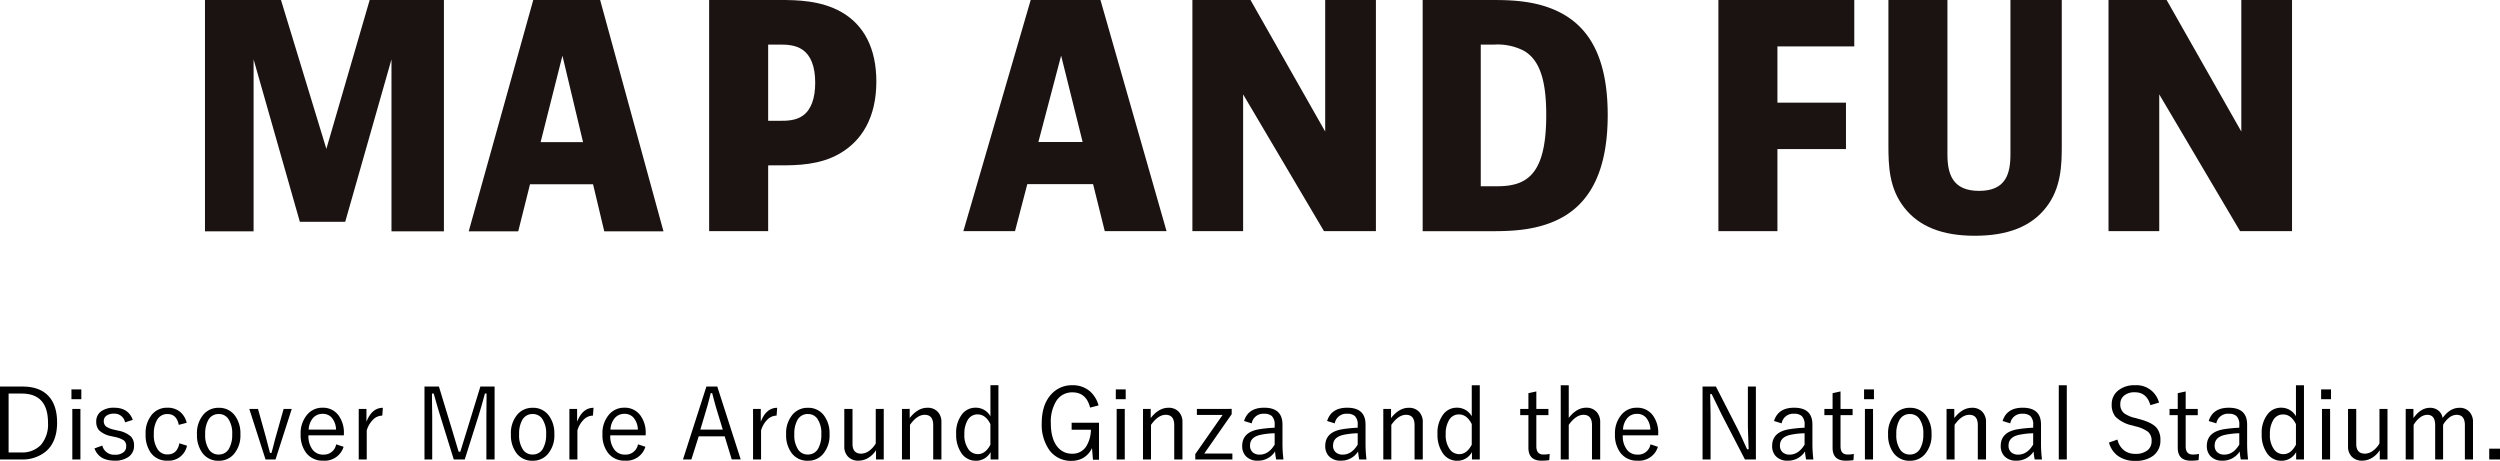 <svg xmlns="http://www.w3.org/2000/svg" xmlns:xlink="http://www.w3.org/1999/xlink" width="682.291" height="125.774" viewBox="0 0 682.291 125.774">
  <defs>
    <clipPath id="clip-path">
      <rect id="長方形_1" data-name="長方形 1" width="569.594" height="64.342" fill="none"/>
    </clipPath>
  </defs>
  <g id="img_map_title" transform="translate(-16.382 -291.595)">
    <g id="グループ_14965" data-name="グループ 14965" transform="translate(72.322 291.595)">
      <g id="グループ_4" data-name="グループ 4" transform="translate(0 0)">
        <path id="パス_1" data-name="パス 1" d="M44.951,0,33.13,40.634,20.746,0H0V63.134H13.269V16.2l12.625,44.33H38.277L50.9,16.2V63.134H65.214V0Z" transform="translate(0 0)" fill="#1a1311"/>
        <path id="パス_2" data-name="パス 2" d="M61.374,15.2,67,38.786H55.422ZM53.412,0,35.8,63.133H49.31l3.215-12.845H69.734l3.056,12.845H88.952L71.665,0Z" transform="translate(36.182 0)" fill="#1a1311"/>
        <g id="グループ_2" data-name="グループ 2" transform="translate(0 0)">
          <g id="グループ_1" data-name="グループ 1" clip-path="url(#clip-path)">
            <path id="パス_3" data-name="パス 3" d="M84.979,0c4.447,0,11.071.082,16.692,3.27,6.209,3.524,9.563,9.984,9.563,18.96,0,9.9-4.025,16.273-10.066,19.713-5.368,3.1-11.574,3.188-16.273,3.188H81.707V63.081H65.6V0ZM81.707,32.967H84.9c1.76,0,4.363,0,6.293-1.426,2.263-1.594,3.354-4.78,3.354-8.975,0-4.531-1.259-7.467-3.44-8.977-1.93-1.34-4.363-1.424-6.207-1.424H81.707Z" transform="translate(71.996 0)" fill="#1a1311"/>
            <path id="パス_4" data-name="パス 4" d="M137.268,63.083l-3.19-12.835H116.127l-3.356,12.835H98.678L117.052,0h19.041l18.035,63.083ZM119.15,38.756h12.078l-5.871-23.572Z" transform="translate(108.302 0)" fill="#1a1311"/>
            <path id="パス_5" data-name="パス 5" d="M144.334,0l20.384,35.9V0H178.56V63.083H164.383l-22.062-37.33v37.33H128.477V0Z" transform="translate(141.008 0)" fill="#1a1311"/>
            <path id="パス_6" data-name="パス 6" d="M176.808,0c5.454,0,13.592,0,20.554,4.2,6.626,4.025,11.578,11.744,11.578,27.178,0,14.765-4.533,23.155-11.662,27.515-6.962,4.2-15.184,4.2-20.47,4.2h-18.37V0Zm-2.515,50.836h3.774c2.1,0,5.537,0,8.222-1.678,4.277-2.6,5.873-8.64,5.873-17.785,0-9.059-1.6-14.93-6.123-17.531a15.71,15.71,0,0,0-7.973-1.678h-3.774Z" transform="translate(173.891 0)" fill="#1a1311"/>
            <path id="パス_7" data-name="パス 7" d="M234,0V12.667H213.026v15.35h18.706V40.684H213.026v22.4H196.917V0Z" transform="translate(216.123 0)" fill="#1a1311"/>
            <path id="パス_8" data-name="パス 8" d="M235.143,0V42.11c0,5.454,1.428,9.982,8.642,9.982s8.556-4.529,8.556-9.982V0H266.35V39.509c0,5.37-.084,11.83-4.361,17.2-4.027,5.118-10.4,7.635-19.377,7.635-8.9,0-15.186-2.517-19.213-7.635-4.193-5.284-4.361-11.492-4.361-17.114V0Z" transform="translate(240.402 0)" fill="#1a1311"/>
            <path id="パス_9" data-name="パス 9" d="M263.534,0l20.384,35.9V0h13.842V63.083H283.582L261.52,25.754v37.33H247.676V0Z" transform="translate(271.833 0)" fill="#1a1311"/>
          </g>
        </g>
      </g>
      <path id="パス_16248" data-name="パス 16248" d="M-340.737-20.382h6.157q4.812,0,7.225,2.755,2.2,2.5,2.2,7.093,0,5.221-3.059,7.857a9.992,9.992,0,0,1-6.75,2.188h-5.774Zm2.347,1.912V-2.4h3.349a7.071,7.071,0,0,0,5.5-2.09,8.631,8.631,0,0,0,1.905-6.018q0-7.963-7.2-7.963Zm19.6,4.192V-.488H-321v-13.79Zm.25-5.326v2.676h-2.7V-19.6Zm14.041,8.319-2.109.672a2.913,2.913,0,0,0-2.993-2.373,3.319,3.319,0,0,0-2.162.62,1.674,1.674,0,0,0-.646,1.358,1.829,1.829,0,0,0,.659,1.556,6.286,6.286,0,0,0,2.175.844l1.107.264A7.109,7.109,0,0,1-305-6.737a3.444,3.444,0,0,1,.844,2.479,3.6,3.6,0,0,1-1.49,3.059,6.3,6.3,0,0,1-3.823,1.042q-4.245,0-5.484-3.349l2.136-.765a3.279,3.279,0,0,0,3.4,2.492,3.531,3.531,0,0,0,2.5-.765,1.965,1.965,0,0,0,.62-1.5,1.955,1.955,0,0,0-.659-1.661,7.493,7.493,0,0,0-2.36-.91l-1.107-.237a6.6,6.6,0,0,1-3.309-1.622,3.519,3.519,0,0,1-.738-2.373,3.31,3.31,0,0,1,1.384-2.808,5.841,5.841,0,0,1,3.507-.949Q-305.708-14.607-304.495-11.285Zm14.713.791-2.162.567q-.593-2.953-3.072-2.953a3.135,3.135,0,0,0-2.848,1.608,7.316,7.316,0,0,0-.883,3.876,6.9,6.9,0,0,0,1.134,4.285,3.127,3.127,0,0,0,2.6,1.252q2.637,0,3.23-3.032l2.083.646a5.085,5.085,0,0,1-5.339,4.087,5.336,5.336,0,0,1-4.548-2.162,8.278,8.278,0,0,1-1.4-5.023,7.824,7.824,0,0,1,1.846-5.55,5.35,5.35,0,0,1,4.1-1.714,5.269,5.269,0,0,1,3.533,1.187A5.555,5.555,0,0,1-289.782-10.494Zm8.754-4.087a5.263,5.263,0,0,1,4.443,2.175,8.09,8.09,0,0,1,1.463,5.01,7.813,7.813,0,0,1-1.872,5.55,5.3,5.3,0,0,1-4.061,1.714,5.29,5.29,0,0,1-4.482-2.188,8.137,8.137,0,0,1-1.437-5,7.813,7.813,0,0,1,1.872-5.55A5.32,5.32,0,0,1-281.028-14.581Zm0,1.7a3.13,3.13,0,0,0-2.848,1.622,7.528,7.528,0,0,0-.857,3.889,6.986,6.986,0,0,0,1.107,4.285,3.056,3.056,0,0,0,2.571,1.252,3.094,3.094,0,0,0,2.821-1.608,7.568,7.568,0,0,0,.87-3.929,6.9,6.9,0,0,0-1.107-4.258A3.043,3.043,0,0,0-281.028-12.88Zm19.92-1.4-4.43,13.79h-2.729l-4.43-13.79h2.373l2.109,7.554q.145.527,1.16,4.456h.409q.237-.8.646-2.4.343-1.371.567-2.136l2.109-7.475Zm14.225,7.211h-9.664a5.947,5.947,0,0,0,1.252,4.074A3.557,3.557,0,0,0-252.5-1.806a3.383,3.383,0,0,0,3.507-2.808l2.03.672a5.375,5.375,0,0,1-5.563,3.784,5.56,5.56,0,0,1-4.68-2.162,7.992,7.992,0,0,1-1.477-5.023,7.762,7.762,0,0,1,1.912-5.524,5.345,5.345,0,0,1,4.061-1.74,5.21,5.21,0,0,1,4.377,2.109,7.923,7.923,0,0,1,1.45,4.944Zm-2.136-1.569a5.241,5.241,0,0,0-1.252-3.335,3.218,3.218,0,0,0-2.413-.962,3.374,3.374,0,0,0-2.769,1.318,5.287,5.287,0,0,0-1.042,2.979Zm12.775-5.946-.158,2.136a3.58,3.58,0,0,0-2.584,1.16A6.824,6.824,0,0,0-240.647-8.4v7.91h-2.188v-13.79h2.109v3.507Q-239.249-14.581-236.243-14.581Zm30.494-5.8V-.488h-2.241V-12.182l.053-6.289h-.461q-1,3.744-1.753,6.13L-213.9-.488H-216.9l-3.665-11.826q-.409-1.279-.976-3.256-.633-2.228-.831-2.9h-.461q-.013.435-.013.923l.066,5.405V-.488h-2.109V-20.382h3.942l3.56,11.72q.264.87.962,3.2.527,1.793.857,2.861h.461q.145-.461,1.859-6.012l3.612-11.773Zm10.4,5.8a5.263,5.263,0,0,1,4.443,2.175,8.09,8.09,0,0,1,1.463,5.01,7.813,7.813,0,0,1-1.872,5.55,5.3,5.3,0,0,1-4.061,1.714,5.29,5.29,0,0,1-4.482-2.188,8.137,8.137,0,0,1-1.437-5,7.813,7.813,0,0,1,1.872-5.55A5.32,5.32,0,0,1-195.348-14.581Zm0,1.7a3.13,3.13,0,0,0-2.848,1.622,7.528,7.528,0,0,0-.857,3.889,6.986,6.986,0,0,0,1.107,4.285,3.056,3.056,0,0,0,2.571,1.252,3.094,3.094,0,0,0,2.821-1.608,7.568,7.568,0,0,0,.87-3.929,6.9,6.9,0,0,0-1.107-4.258A3.043,3.043,0,0,0-195.348-12.88Zm16.6-1.7-.158,2.136a3.58,3.58,0,0,0-2.584,1.16A6.824,6.824,0,0,0-183.153-8.4v7.91h-2.188v-13.79h2.109v3.507Q-181.756-14.581-178.75-14.581Zm14.238,7.515h-9.664a5.947,5.947,0,0,0,1.252,4.074,3.557,3.557,0,0,0,2.795,1.187,3.383,3.383,0,0,0,3.507-2.808l2.03.672a5.375,5.375,0,0,1-5.563,3.784,5.56,5.56,0,0,1-4.68-2.162,7.992,7.992,0,0,1-1.477-5.023,7.762,7.762,0,0,1,1.912-5.524,5.345,5.345,0,0,1,4.061-1.74,5.21,5.21,0,0,1,4.377,2.109,7.923,7.923,0,0,1,1.45,4.944Zm-2.136-1.569a5.241,5.241,0,0,0-1.252-3.335,3.218,3.218,0,0,0-2.413-.962,3.374,3.374,0,0,0-2.769,1.318,5.287,5.287,0,0,0-1.042,2.979Zm21.674-11.747,6.394,19.894h-2.452L-142.956-6.8h-7.093l-2,6.315h-2.294l6.394-19.894Zm1.5,11.747-1.477-4.838q-.58-1.859-1.411-5.1h-.409q-.672,2.808-1.371,5.076L-149.6-8.635Zm14.845-5.946-.158,2.136a3.58,3.58,0,0,0-2.584,1.16A6.824,6.824,0,0,0-133.029-8.4v7.91h-2.188v-13.79h2.109v3.507Q-131.632-14.581-128.626-14.581Zm8.385,0a5.263,5.263,0,0,1,4.443,2.175,8.09,8.09,0,0,1,1.463,5.01,7.813,7.813,0,0,1-1.872,5.55,5.3,5.3,0,0,1-4.061,1.714A5.29,5.29,0,0,1-124.75-2.32a8.137,8.137,0,0,1-1.437-5,7.813,7.813,0,0,1,1.872-5.55A5.32,5.32,0,0,1-120.241-14.581Zm0,1.7a3.13,3.13,0,0,0-2.848,1.622,7.528,7.528,0,0,0-.857,3.889,6.986,6.986,0,0,0,1.107,4.285,3.056,3.056,0,0,0,2.571,1.252,3.094,3.094,0,0,0,2.821-1.608,7.568,7.568,0,0,0,.87-3.929,6.9,6.9,0,0,0-1.107-4.258A3.043,3.043,0,0,0-120.241-12.88Zm20.7-1.4V-.488h-2.109V-3.019A6.423,6.423,0,0,1-103.92-.831a5.2,5.2,0,0,1-2.531.672,3.757,3.757,0,0,1-2.874-1.121,3.892,3.892,0,0,1-.989-2.795v-10.2h2.241v9.532q0,2.676,2.373,2.676a3.827,3.827,0,0,0,2.294-.87,6.226,6.226,0,0,0,1.674-1.925v-9.413Zm7.08,0v2.5q2.188-2.808,4.825-2.808a3.677,3.677,0,0,1,2.9,1.173,3.986,3.986,0,0,1,.936,2.769V-.488h-2.241v-9.36q0-2.821-2.32-2.821-2.1,0-4.021,2.742V-.488h-2.188v-13.79Zm24.218-6.46V-.488h-2.136V-2.5A4.5,4.5,0,0,1-74.4-.132a4.648,4.648,0,0,1-4.008-2.175A8.741,8.741,0,0,1-79.781-7.4a8.231,8.231,0,0,1,1.727-5.59,4.608,4.608,0,0,1,3.6-1.622,4.563,4.563,0,0,1,4.021,2.347v-8.477Zm-2.188,10.613q-1.305-2.65-3.507-2.65a3.03,3.03,0,0,0-2.689,1.542,7.158,7.158,0,0,0-.91,3.863,6.533,6.533,0,0,0,1.213,4.245,3.108,3.108,0,0,0,2.492,1.187q2.043,0,3.4-2.571Zm29.5-5.1-2.294.593Q-44.277-18.8-48.061-18.8A5.035,5.035,0,0,0-52.5-16.374a10.686,10.686,0,0,0-1.45,5.946q0,4.3,1.806,6.5a4.98,4.98,0,0,0,4.061,1.872A4.338,4.338,0,0,0-44.2-4.206,8.772,8.772,0,0,0-43.011-8.6h-5.26v-1.912H-40.8v10.1h-1.648l-.264-3.19A5.927,5.927,0,0,1-45.134-.9a6.211,6.211,0,0,1-3.138.791,7.206,7.206,0,0,1-6.157-3.045,12.013,12.013,0,0,1-2-7.251q0-5.128,2.689-7.963a7.475,7.475,0,0,1,5.656-2.373,7.107,7.107,0,0,1,4.865,1.7A7.833,7.833,0,0,1-40.928-15.227Zm7.172.949V-.488h-2.215v-13.79Zm.25-5.326v2.676h-2.7V-19.6Zm6.829,5.326v2.5q2.188-2.808,4.825-2.808a3.677,3.677,0,0,1,2.9,1.173,3.986,3.986,0,0,1,.936,2.769V-.488h-2.241v-9.36q0-2.821-2.32-2.821-2.1,0-4.021,2.742V-.488h-2.188v-13.79Zm22.1,0v1.437L-12.07-2.109H-4.4V-.488H-14.522V-1.951L-7.073-12.63h-7.014v-1.648Zm3.375,3.3q1.134-3.625,5.484-3.625,5,0,5,4.588V-4.97A35.366,35.366,0,0,0,9.538-.488H7.548a17.507,17.507,0,0,1-.3-2.188A5.41,5.41,0,0,1,2.525-.158,4.21,4.21,0,0,1-.745-1.411,3.945,3.945,0,0,1-1.72-4.179q0-3.731,4.535-4.535a35.952,35.952,0,0,1,4.324-.435v-.725a3.21,3.21,0,0,0-.778-2.465,3.085,3.085,0,0,0-2.136-.62A3.177,3.177,0,0,0,.877-10.336ZM7.139-7.633A20.584,20.584,0,0,0,3.3-7.211Q.415-6.592.415-4.285A2.334,2.334,0,0,0,1.193-2.4a2.8,2.8,0,0,0,1.872.593q2.426,0,4.074-2.729Zm14.317-3.349q1.134-3.625,5.484-3.625,5,0,5,4.588V-4.97A35.366,35.366,0,0,0,32.2-.488H30.21a17.507,17.507,0,0,1-.3-2.188,5.41,5.41,0,0,1-4.72,2.518,4.21,4.21,0,0,1-3.27-1.252,3.945,3.945,0,0,1-.976-2.769q0-3.731,4.535-4.535A35.952,35.952,0,0,1,29.8-9.149v-.725a3.21,3.21,0,0,0-.778-2.465,3.085,3.085,0,0,0-2.136-.62,3.177,3.177,0,0,0-3.349,2.624ZM29.8-7.633a20.584,20.584,0,0,0-3.836.422q-2.887.62-2.887,2.927A2.334,2.334,0,0,0,23.856-2.4a2.8,2.8,0,0,0,1.872.593q2.426,0,4.074-2.729Zm9.1-6.645v2.5q2.188-2.808,4.825-2.808a3.677,3.677,0,0,1,2.9,1.173,3.986,3.986,0,0,1,.936,2.769V-.488H45.319v-9.36q0-2.821-2.32-2.821-2.1,0-4.021,2.742V-.488H36.789v-13.79Zm24.218-6.46V-.488H60.981V-2.5A4.5,4.5,0,0,1,56.96-.132a4.648,4.648,0,0,1-4.008-2.175A8.741,8.741,0,0,1,51.581-7.4a8.231,8.231,0,0,1,1.727-5.59,4.608,4.608,0,0,1,3.6-1.622,4.563,4.563,0,0,1,4.021,2.347v-8.477ZM60.928-10.125q-1.305-2.65-3.507-2.65a3.03,3.03,0,0,0-2.689,1.542,7.158,7.158,0,0,0-.91,3.863,6.533,6.533,0,0,0,1.213,4.245,3.108,3.108,0,0,0,2.492,1.187q2.043,0,3.4-2.571ZM78.554-19.05v4.772h3.3v1.7h-3.3v8.5q0,2.241,1.912,2.241A7.7,7.7,0,0,0,82.193-2L82.088-.3a14.067,14.067,0,0,1-2.136.145q-3.56,0-3.56-3.52v-8.9H74.151v-1.7h2.241v-4.3ZM87.4-20.738v8.912q2.162-2.782,4.746-2.782a3.662,3.662,0,0,1,2.9,1.2,4.016,4.016,0,0,1,.936,2.769V-.488H93.742v-9.36q0-2.821-2.32-2.821-2.07,0-4.021,2.742V-.488H85.212v-20.25ZM111.817-7.066h-9.664a5.947,5.947,0,0,0,1.252,4.074A3.557,3.557,0,0,0,106.2-1.806a3.383,3.383,0,0,0,3.507-2.808l2.03.672a5.375,5.375,0,0,1-5.563,3.784,5.56,5.56,0,0,1-4.68-2.162,7.992,7.992,0,0,1-1.477-5.023,7.762,7.762,0,0,1,1.912-5.524,5.345,5.345,0,0,1,4.061-1.74,5.21,5.21,0,0,1,4.377,2.109,7.923,7.923,0,0,1,1.45,4.944Zm-2.136-1.569a5.241,5.241,0,0,0-1.252-3.335,3.218,3.218,0,0,0-2.413-.962,3.374,3.374,0,0,0-2.769,1.318,5.287,5.287,0,0,0-1.042,2.979Zm28.793-11.747V-.488h-2.993l-6.236-12.037q-.145-.277-2.834-5.8H126q0,.686.066,3.415.04,1.767.04,2.979V-.488h-2.188V-20.382h3.652l5.7,11.153q.712,1.371,1.569,3.256,1.015,2.241,1.239,2.7h.422q-.211-5.682-.211-6.526V-20.382Zm4.944,9.4q1.134-3.625,5.484-3.625,5,0,5,4.588V-4.97a35.366,35.366,0,0,0,.264,4.482h-1.991a17.507,17.507,0,0,1-.3-2.188,5.41,5.41,0,0,1-4.72,2.518,4.21,4.21,0,0,1-3.27-1.252,3.945,3.945,0,0,1-.976-2.769q0-3.731,4.535-4.535a35.952,35.952,0,0,1,4.324-.435v-.725a3.21,3.21,0,0,0-.778-2.465,3.085,3.085,0,0,0-2.136-.62,3.177,3.177,0,0,0-3.349,2.624Zm8.345,3.349a20.584,20.584,0,0,0-3.836.422q-2.887.62-2.887,2.927a2.334,2.334,0,0,0,.778,1.885,2.8,2.8,0,0,0,1.872.593q2.426,0,4.074-2.729Zm9.809-11.417v4.772h3.3v1.7h-3.3v8.5q0,2.241,1.912,2.241A7.7,7.7,0,0,0,165.21-2L165.1-.3a14.067,14.067,0,0,1-2.136.145q-3.56,0-3.56-3.52v-8.9h-2.241v-1.7h2.241v-4.3Zm8.873,4.772V-.488h-2.215v-13.79Zm.25-5.326v2.676h-2.7V-19.6Zm9.809,5.023a5.263,5.263,0,0,1,4.443,2.175,8.09,8.09,0,0,1,1.463,5.01,7.813,7.813,0,0,1-1.872,5.55,5.3,5.3,0,0,1-4.061,1.714,5.29,5.29,0,0,1-4.482-2.188,8.137,8.137,0,0,1-1.437-5,7.813,7.813,0,0,1,1.872-5.55A5.32,5.32,0,0,1,180.5-14.581Zm0,1.7a3.13,3.13,0,0,0-2.848,1.622A7.528,7.528,0,0,0,176.8-7.37a6.986,6.986,0,0,0,1.107,4.285,3.056,3.056,0,0,0,2.571,1.252A3.094,3.094,0,0,0,183.3-3.441a7.568,7.568,0,0,0,.87-3.929,6.9,6.9,0,0,0-1.107-4.258A3.043,3.043,0,0,0,180.5-12.88Zm12.116-1.4v2.5q2.188-2.808,4.825-2.808a3.677,3.677,0,0,1,2.9,1.173,3.986,3.986,0,0,1,.936,2.769V-.488h-2.241v-9.36q0-2.821-2.32-2.821-2.1,0-4.021,2.742V-.488H190.51v-13.79Zm13.184,3.3q1.134-3.625,5.484-3.625,5,0,5,4.588V-4.97a35.366,35.366,0,0,0,.264,4.482h-1.991a17.507,17.507,0,0,1-.3-2.188,5.41,5.41,0,0,1-4.72,2.518,4.21,4.21,0,0,1-3.27-1.252,3.945,3.945,0,0,1-.976-2.769q0-3.731,4.535-4.535a35.952,35.952,0,0,1,4.324-.435v-.725a3.21,3.21,0,0,0-.778-2.465,3.085,3.085,0,0,0-2.136-.62,3.177,3.177,0,0,0-3.349,2.624Zm8.345,3.349a20.584,20.584,0,0,0-3.836.422q-2.887.62-2.887,2.927A2.334,2.334,0,0,0,208.2-2.4a2.8,2.8,0,0,0,1.872.593q2.426,0,4.074-2.729Zm9.176-13.1V-.488h-2.188v-20.25ZM248.491-16l-2.347.7q-1.015-3.52-4.219-3.52a4.37,4.37,0,0,0-3.059.989,2.881,2.881,0,0,0-.936,2.228,3.051,3.051,0,0,0,1.028,2.5,8.206,8.206,0,0,0,3.111,1.305l.857.25q3.639.923,4.931,2.452a5.019,5.019,0,0,1,1.015,3.322,5.094,5.094,0,0,1-2,4.3,7.867,7.867,0,0,1-4.852,1.371,7.781,7.781,0,0,1-4.852-1.437,6.678,6.678,0,0,1-2.333-3.56l2.32-.817A5.072,5.072,0,0,0,239.1-2.861a4.883,4.883,0,0,0,2.861.844,5.022,5.022,0,0,0,3.56-1.107,3.128,3.128,0,0,0,.949-2.386,3.12,3.12,0,0,0-.989-2.531,9.1,9.1,0,0,0-3.467-1.49l-.791-.237a9.135,9.135,0,0,1-4.614-2.386,5.05,5.05,0,0,1-1.028-3.349A4.71,4.71,0,0,1,237.4-19.34a6.848,6.848,0,0,1,4.469-1.4A6.331,6.331,0,0,1,248.491-16Zm7.277-3.045v4.772h3.3v1.7h-3.3v8.5q0,2.241,1.912,2.241A7.7,7.7,0,0,0,259.407-2L259.3-.3a14.067,14.067,0,0,1-2.136.145q-3.56,0-3.56-3.52v-8.9h-2.241v-1.7h2.241v-4.3Zm6.289,8.068q1.134-3.625,5.484-3.625,5,0,5,4.588V-4.97A35.366,35.366,0,0,0,272.8-.488h-1.991a17.507,17.507,0,0,1-.3-2.188,5.41,5.41,0,0,1-4.72,2.518,4.21,4.21,0,0,1-3.27-1.252,3.945,3.945,0,0,1-.976-2.769q0-3.731,4.535-4.535a35.952,35.952,0,0,1,4.324-.435v-.725a3.21,3.21,0,0,0-.778-2.465,3.085,3.085,0,0,0-2.136-.62,3.177,3.177,0,0,0-3.349,2.624ZM270.4-7.633a20.584,20.584,0,0,0-3.836.422q-2.887.62-2.887,2.927a2.334,2.334,0,0,0,.778,1.885,2.8,2.8,0,0,0,1.872.593q2.426,0,4.074-2.729Zm17.653-13.1V-.488h-2.136V-2.5A4.5,4.5,0,0,1,281.9-.132a4.648,4.648,0,0,1-4.008-2.175A8.741,8.741,0,0,1,276.519-7.4a8.231,8.231,0,0,1,1.727-5.59,4.608,4.608,0,0,1,3.6-1.622,4.563,4.563,0,0,1,4.021,2.347v-8.477Zm-2.188,10.613q-1.305-2.65-3.507-2.65a3.03,3.03,0,0,0-2.689,1.542,7.158,7.158,0,0,0-.91,3.863,6.533,6.533,0,0,0,1.213,4.245,3.108,3.108,0,0,0,2.492,1.187q2.043,0,3.4-2.571Zm9.321-4.153V-.488h-2.215v-13.79Zm.25-5.326v2.676h-2.7V-19.6Zm15.412,5.326V-.488H308.74V-3.019a6.423,6.423,0,0,1-2.268,2.188,5.2,5.2,0,0,1-2.531.672,3.757,3.757,0,0,1-2.874-1.121,3.892,3.892,0,0,1-.989-2.795v-10.2h2.241v9.532q0,2.676,2.373,2.676a3.827,3.827,0,0,0,2.294-.87,6.226,6.226,0,0,0,1.674-1.925v-9.413Zm7.08,0v2.5q1.991-2.808,4.509-2.808a3.5,3.5,0,0,1,2.439.87,3.21,3.21,0,0,1,1.015,1.912q1.991-2.782,4.588-2.782a3.477,3.477,0,0,1,2.795,1.173,4.058,4.058,0,0,1,.91,2.769V-.488h-2.215v-9.36q0-2.821-2.268-2.821a3.377,3.377,0,0,0-2.109.844,6.387,6.387,0,0,0-1.569,1.9V-.488h-2.162v-9.36q0-2.821-2.162-2.821a3.357,3.357,0,0,0-2.07.817,6.751,6.751,0,0,0-1.648,1.925V-.488H315.82v-13.79Zm23.625,10.85v2.94h-2.94v-2.94Z" transform="translate(284.797 125.879)"/>
    </g>
  </g>
</svg>
